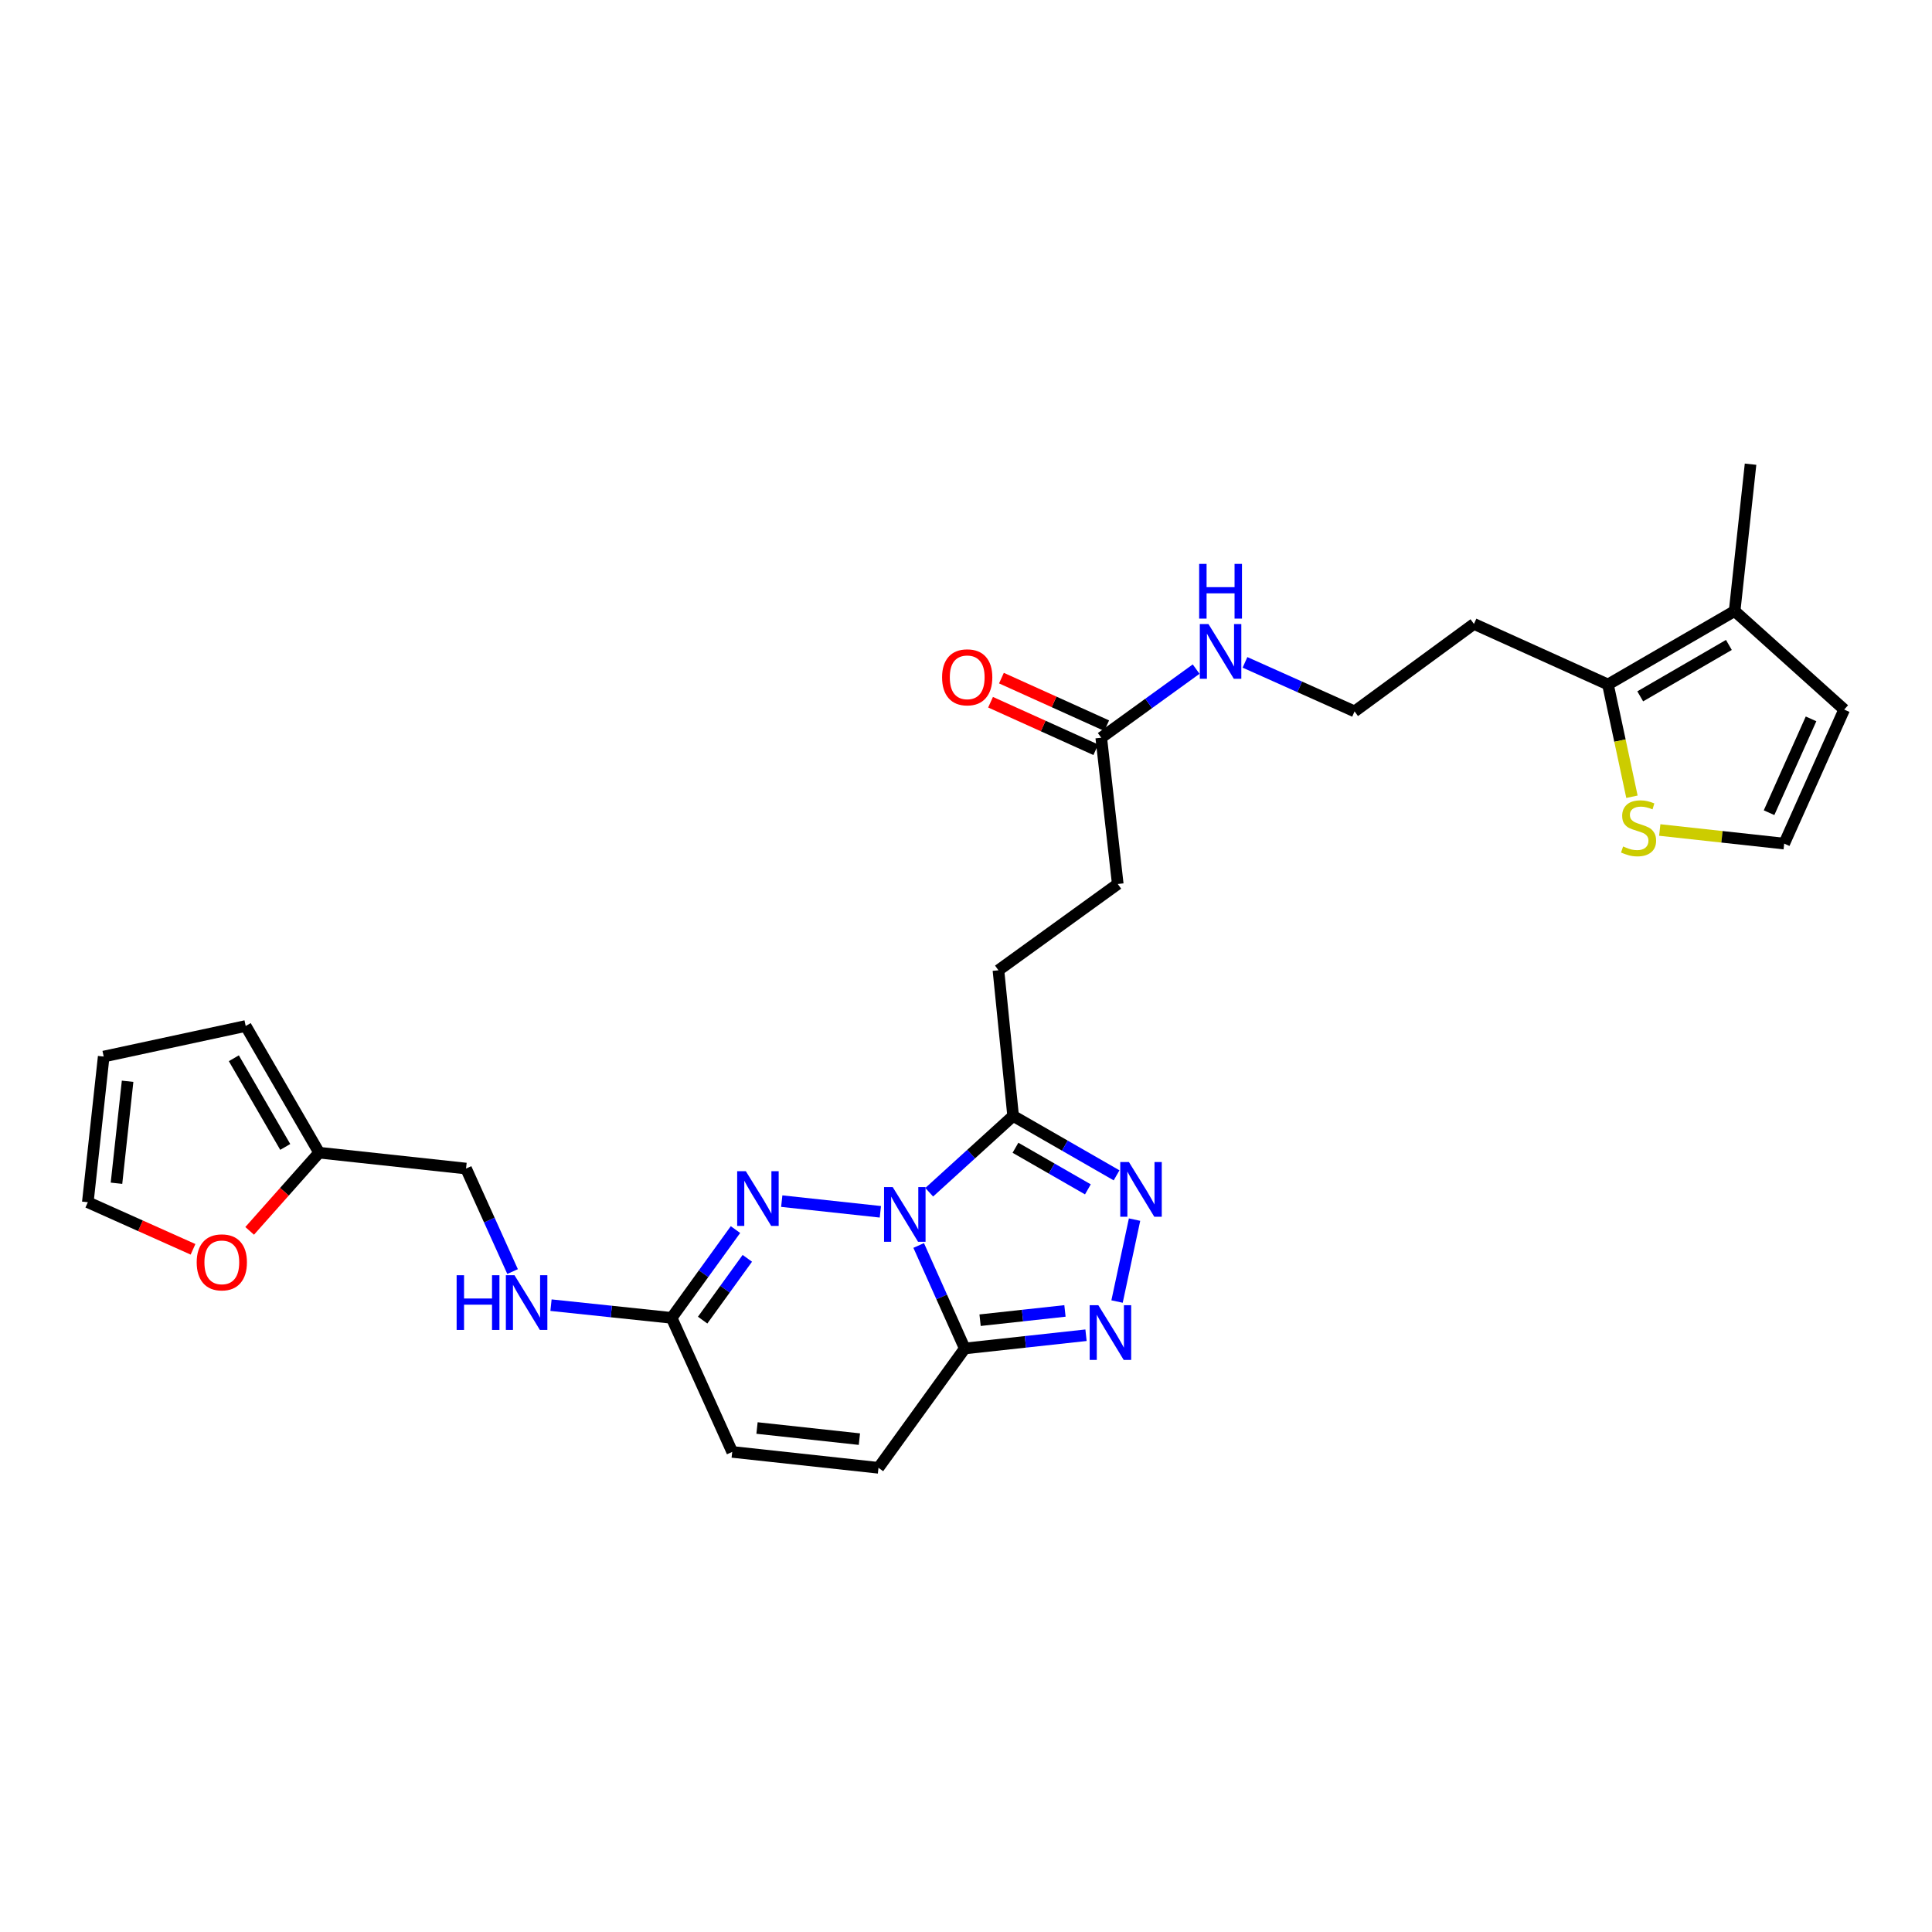 <?xml version='1.0' encoding='iso-8859-1'?>
<svg version='1.1' baseProfile='full'
              xmlns='http://www.w3.org/2000/svg'
                      xmlns:rdkit='http://www.rdkit.org/xml'
                      xmlns:xlink='http://www.w3.org/1999/xlink'
                  xml:space='preserve'
width='1000px' height='1000px' viewBox='0 0 1000 1000'>
<!-- END OF HEADER -->
<rect style='opacity:1.0;fill:#FFFFFF;stroke:none' width='1000' height='1000' x='0' y='0'> </rect>
<path class='bond-0' d='M 475.51,644.654 L 487.436,671.31' style='fill:none;fill-rule:evenodd;stroke:#0000FF;stroke-width:6px;stroke-linecap:butt;stroke-linejoin:miter;stroke-opacity:1' />
<path class='bond-0' d='M 487.436,671.31 L 499.361,697.966' style='fill:none;fill-rule:evenodd;stroke:#000000;stroke-width:6px;stroke-linecap:butt;stroke-linejoin:miter;stroke-opacity:1' />
<path class='bond-1' d='M 455.673,627.225 L 404.633,621.702' style='fill:none;fill-rule:evenodd;stroke:#0000FF;stroke-width:6px;stroke-linecap:butt;stroke-linejoin:miter;stroke-opacity:1' />
<path class='bond-2' d='M 480.96,617.102 L 502.675,597.35' style='fill:none;fill-rule:evenodd;stroke:#0000FF;stroke-width:6px;stroke-linecap:butt;stroke-linejoin:miter;stroke-opacity:1' />
<path class='bond-2' d='M 502.675,597.35 L 524.391,577.599' style='fill:none;fill-rule:evenodd;stroke:#000000;stroke-width:6px;stroke-linecap:butt;stroke-linejoin:miter;stroke-opacity:1' />
<path class='bond-3' d='M 499.361,697.966 L 530.74,694.539' style='fill:none;fill-rule:evenodd;stroke:#000000;stroke-width:6px;stroke-linecap:butt;stroke-linejoin:miter;stroke-opacity:1' />
<path class='bond-3' d='M 530.74,694.539 L 562.119,691.112' style='fill:none;fill-rule:evenodd;stroke:#0000FF;stroke-width:6px;stroke-linecap:butt;stroke-linejoin:miter;stroke-opacity:1' />
<path class='bond-3' d='M 507.289,683.333 L 529.254,680.934' style='fill:none;fill-rule:evenodd;stroke:#000000;stroke-width:6px;stroke-linecap:butt;stroke-linejoin:miter;stroke-opacity:1' />
<path class='bond-3' d='M 529.254,680.934 L 551.22,678.535' style='fill:none;fill-rule:evenodd;stroke:#0000FF;stroke-width:6px;stroke-linecap:butt;stroke-linejoin:miter;stroke-opacity:1' />
<path class='bond-6' d='M 499.361,697.966 L 454.7,759.735' style='fill:none;fill-rule:evenodd;stroke:#000000;stroke-width:6px;stroke-linecap:butt;stroke-linejoin:miter;stroke-opacity:1' />
<path class='bond-5' d='M 380.682,636.433 L 364.16,659.28' style='fill:none;fill-rule:evenodd;stroke:#0000FF;stroke-width:6px;stroke-linecap:butt;stroke-linejoin:miter;stroke-opacity:1' />
<path class='bond-5' d='M 364.16,659.28 L 347.638,682.128' style='fill:none;fill-rule:evenodd;stroke:#000000;stroke-width:6px;stroke-linecap:butt;stroke-linejoin:miter;stroke-opacity:1' />
<path class='bond-5' d='M 386.816,651.307 L 375.25,667.3' style='fill:none;fill-rule:evenodd;stroke:#0000FF;stroke-width:6px;stroke-linecap:butt;stroke-linejoin:miter;stroke-opacity:1' />
<path class='bond-5' d='M 375.25,667.3 L 363.685,683.294' style='fill:none;fill-rule:evenodd;stroke:#000000;stroke-width:6px;stroke-linecap:butt;stroke-linejoin:miter;stroke-opacity:1' />
<path class='bond-4' d='M 524.391,577.599 L 551.164,592.978' style='fill:none;fill-rule:evenodd;stroke:#000000;stroke-width:6px;stroke-linecap:butt;stroke-linejoin:miter;stroke-opacity:1' />
<path class='bond-4' d='M 551.164,592.978 L 577.937,608.357' style='fill:none;fill-rule:evenodd;stroke:#0000FF;stroke-width:6px;stroke-linecap:butt;stroke-linejoin:miter;stroke-opacity:1' />
<path class='bond-4' d='M 525.606,594.08 L 544.347,604.845' style='fill:none;fill-rule:evenodd;stroke:#000000;stroke-width:6px;stroke-linecap:butt;stroke-linejoin:miter;stroke-opacity:1' />
<path class='bond-4' d='M 544.347,604.845 L 563.088,615.611' style='fill:none;fill-rule:evenodd;stroke:#0000FF;stroke-width:6px;stroke-linecap:butt;stroke-linejoin:miter;stroke-opacity:1' />
<path class='bond-17' d='M 524.391,577.599 L 516.788,502.213' style='fill:none;fill-rule:evenodd;stroke:#000000;stroke-width:6px;stroke-linecap:butt;stroke-linejoin:miter;stroke-opacity:1' />
<path class='bond-28' d='M 578.185,673.677 L 587.244,631.267' style='fill:none;fill-rule:evenodd;stroke:#0000FF;stroke-width:6px;stroke-linecap:butt;stroke-linejoin:miter;stroke-opacity:1' />
<path class='bond-10' d='M 347.638,682.128 L 378.994,751.508' style='fill:none;fill-rule:evenodd;stroke:#000000;stroke-width:6px;stroke-linecap:butt;stroke-linejoin:miter;stroke-opacity:1' />
<path class='bond-15' d='M 347.638,682.128 L 316.418,678.84' style='fill:none;fill-rule:evenodd;stroke:#000000;stroke-width:6px;stroke-linecap:butt;stroke-linejoin:miter;stroke-opacity:1' />
<path class='bond-15' d='M 316.418,678.84 L 285.198,675.551' style='fill:none;fill-rule:evenodd;stroke:#0000FF;stroke-width:6px;stroke-linecap:butt;stroke-linejoin:miter;stroke-opacity:1' />
<path class='bond-29' d='M 454.7,759.735 L 378.994,751.508' style='fill:none;fill-rule:evenodd;stroke:#000000;stroke-width:6px;stroke-linecap:butt;stroke-linejoin:miter;stroke-opacity:1' />
<path class='bond-29' d='M 444.822,744.895 L 391.829,739.136' style='fill:none;fill-rule:evenodd;stroke:#000000;stroke-width:6px;stroke-linecap:butt;stroke-linejoin:miter;stroke-opacity:1' />
<path class='bond-7' d='M 832.277,354.291 L 762.913,322.943' style='fill:none;fill-rule:evenodd;stroke:#000000;stroke-width:6px;stroke-linecap:butt;stroke-linejoin:miter;stroke-opacity:1' />
<path class='bond-8' d='M 832.277,354.291 L 897.84,316.275' style='fill:none;fill-rule:evenodd;stroke:#000000;stroke-width:6px;stroke-linecap:butt;stroke-linejoin:miter;stroke-opacity:1' />
<path class='bond-8' d='M 848.977,360.428 L 894.871,333.817' style='fill:none;fill-rule:evenodd;stroke:#000000;stroke-width:6px;stroke-linecap:butt;stroke-linejoin:miter;stroke-opacity:1' />
<path class='bond-9' d='M 832.277,354.291 L 838.485,383.342' style='fill:none;fill-rule:evenodd;stroke:#000000;stroke-width:6px;stroke-linecap:butt;stroke-linejoin:miter;stroke-opacity:1' />
<path class='bond-9' d='M 838.485,383.342 L 844.693,412.393' style='fill:none;fill-rule:evenodd;stroke:#CCCC00;stroke-width:6px;stroke-linecap:butt;stroke-linejoin:miter;stroke-opacity:1' />
<path class='bond-16' d='M 897.84,316.275 L 954.545,367.27' style='fill:none;fill-rule:evenodd;stroke:#000000;stroke-width:6px;stroke-linecap:butt;stroke-linejoin:miter;stroke-opacity:1' />
<path class='bond-27' d='M 897.84,316.275 L 906.082,240.265' style='fill:none;fill-rule:evenodd;stroke:#000000;stroke-width:6px;stroke-linecap:butt;stroke-linejoin:miter;stroke-opacity:1' />
<path class='bond-12' d='M 859.091,429.608 L 891.292,433.129' style='fill:none;fill-rule:evenodd;stroke:#CCCC00;stroke-width:6px;stroke-linecap:butt;stroke-linejoin:miter;stroke-opacity:1' />
<path class='bond-12' d='M 891.292,433.129 L 923.494,436.65' style='fill:none;fill-rule:evenodd;stroke:#000000;stroke-width:6px;stroke-linecap:butt;stroke-linejoin:miter;stroke-opacity:1' />
<path class='bond-11' d='M 165.183,596.622 L 241.223,604.841' style='fill:none;fill-rule:evenodd;stroke:#000000;stroke-width:6px;stroke-linecap:butt;stroke-linejoin:miter;stroke-opacity:1' />
<path class='bond-14' d='M 165.183,596.622 L 147.202,616.859' style='fill:none;fill-rule:evenodd;stroke:#000000;stroke-width:6px;stroke-linecap:butt;stroke-linejoin:miter;stroke-opacity:1' />
<path class='bond-14' d='M 147.202,616.859 L 129.22,637.096' style='fill:none;fill-rule:evenodd;stroke:#FF0000;stroke-width:6px;stroke-linecap:butt;stroke-linejoin:miter;stroke-opacity:1' />
<path class='bond-18' d='M 165.183,596.622 L 127.174,531.052' style='fill:none;fill-rule:evenodd;stroke:#000000;stroke-width:6px;stroke-linecap:butt;stroke-linejoin:miter;stroke-opacity:1' />
<path class='bond-18' d='M 147.641,593.65 L 121.035,547.751' style='fill:none;fill-rule:evenodd;stroke:#000000;stroke-width:6px;stroke-linecap:butt;stroke-linejoin:miter;stroke-opacity:1' />
<path class='bond-31' d='M 923.494,436.65 L 954.545,367.27' style='fill:none;fill-rule:evenodd;stroke:#000000;stroke-width:6px;stroke-linecap:butt;stroke-linejoin:miter;stroke-opacity:1' />
<path class='bond-31' d='M 915.66,420.652 L 937.396,372.086' style='fill:none;fill-rule:evenodd;stroke:#000000;stroke-width:6px;stroke-linecap:butt;stroke-linejoin:miter;stroke-opacity:1' />
<path class='bond-13' d='M 570.003,381.845 L 578.549,457.559' style='fill:none;fill-rule:evenodd;stroke:#000000;stroke-width:6px;stroke-linecap:butt;stroke-linejoin:miter;stroke-opacity:1' />
<path class='bond-21' d='M 572.821,375.609 L 545.583,363.302' style='fill:none;fill-rule:evenodd;stroke:#000000;stroke-width:6px;stroke-linecap:butt;stroke-linejoin:miter;stroke-opacity:1' />
<path class='bond-21' d='M 545.583,363.302 L 518.344,350.995' style='fill:none;fill-rule:evenodd;stroke:#FF0000;stroke-width:6px;stroke-linecap:butt;stroke-linejoin:miter;stroke-opacity:1' />
<path class='bond-21' d='M 567.186,388.081 L 539.947,375.774' style='fill:none;fill-rule:evenodd;stroke:#000000;stroke-width:6px;stroke-linecap:butt;stroke-linejoin:miter;stroke-opacity:1' />
<path class='bond-21' d='M 539.947,375.774 L 512.709,363.467' style='fill:none;fill-rule:evenodd;stroke:#FF0000;stroke-width:6px;stroke-linecap:butt;stroke-linejoin:miter;stroke-opacity:1' />
<path class='bond-22' d='M 570.003,381.845 L 594.561,364.087' style='fill:none;fill-rule:evenodd;stroke:#000000;stroke-width:6px;stroke-linecap:butt;stroke-linejoin:miter;stroke-opacity:1' />
<path class='bond-22' d='M 594.561,364.087 L 619.119,346.328' style='fill:none;fill-rule:evenodd;stroke:#0000FF;stroke-width:6px;stroke-linecap:butt;stroke-linejoin:miter;stroke-opacity:1' />
<path class='bond-19' d='M 99.912,646.645 L 72.683,634.46' style='fill:none;fill-rule:evenodd;stroke:#FF0000;stroke-width:6px;stroke-linecap:butt;stroke-linejoin:miter;stroke-opacity:1' />
<path class='bond-19' d='M 72.683,634.46 L 45.455,622.276' style='fill:none;fill-rule:evenodd;stroke:#000000;stroke-width:6px;stroke-linecap:butt;stroke-linejoin:miter;stroke-opacity:1' />
<path class='bond-24' d='M 265.313,658.158 L 253.268,631.499' style='fill:none;fill-rule:evenodd;stroke:#0000FF;stroke-width:6px;stroke-linecap:butt;stroke-linejoin:miter;stroke-opacity:1' />
<path class='bond-24' d='M 253.268,631.499 L 241.223,604.841' style='fill:none;fill-rule:evenodd;stroke:#000000;stroke-width:6px;stroke-linecap:butt;stroke-linejoin:miter;stroke-opacity:1' />
<path class='bond-25' d='M 516.788,502.213 L 578.549,457.559' style='fill:none;fill-rule:evenodd;stroke:#000000;stroke-width:6px;stroke-linecap:butt;stroke-linejoin:miter;stroke-opacity:1' />
<path class='bond-20' d='M 127.174,531.052 L 53.674,546.874' style='fill:none;fill-rule:evenodd;stroke:#000000;stroke-width:6px;stroke-linecap:butt;stroke-linejoin:miter;stroke-opacity:1' />
<path class='bond-30' d='M 45.455,622.276 L 53.674,546.874' style='fill:none;fill-rule:evenodd;stroke:#000000;stroke-width:6px;stroke-linecap:butt;stroke-linejoin:miter;stroke-opacity:1' />
<path class='bond-30' d='M 60.293,612.448 L 66.046,559.667' style='fill:none;fill-rule:evenodd;stroke:#000000;stroke-width:6px;stroke-linecap:butt;stroke-linejoin:miter;stroke-opacity:1' />
<path class='bond-26' d='M 644.404,342.84 L 672.763,355.53' style='fill:none;fill-rule:evenodd;stroke:#0000FF;stroke-width:6px;stroke-linecap:butt;stroke-linejoin:miter;stroke-opacity:1' />
<path class='bond-26' d='M 672.763,355.53 L 701.121,368.22' style='fill:none;fill-rule:evenodd;stroke:#000000;stroke-width:6px;stroke-linecap:butt;stroke-linejoin:miter;stroke-opacity:1' />
<path class='bond-23' d='M 762.913,322.943 L 701.121,368.22' style='fill:none;fill-rule:evenodd;stroke:#000000;stroke-width:6px;stroke-linecap:butt;stroke-linejoin:miter;stroke-opacity:1' />
<path  class='atom-0' d='M 462.065 614.434
L 471.345 629.434
Q 472.265 630.914, 473.745 633.594
Q 475.225 636.274, 475.305 636.434
L 475.305 614.434
L 479.065 614.434
L 479.065 642.754
L 475.185 642.754
L 465.225 626.354
Q 464.065 624.434, 462.825 622.234
Q 461.625 620.034, 461.265 619.354
L 461.265 642.754
L 457.585 642.754
L 457.585 614.434
L 462.065 614.434
' fill='#0000FF'/>
<path  class='atom-2' d='M 386.04 606.207
L 395.32 621.207
Q 396.24 622.687, 397.72 625.367
Q 399.2 628.047, 399.28 628.207
L 399.28 606.207
L 403.04 606.207
L 403.04 634.527
L 399.16 634.527
L 389.2 618.127
Q 388.04 616.207, 386.8 614.007
Q 385.6 611.807, 385.24 611.127
L 385.24 634.527
L 381.56 634.527
L 381.56 606.207
L 386.04 606.207
' fill='#0000FF'/>
<path  class='atom-4' d='M 568.495 675.572
L 577.775 690.572
Q 578.695 692.052, 580.175 694.732
Q 581.655 697.412, 581.735 697.572
L 581.735 675.572
L 585.495 675.572
L 585.495 703.892
L 581.615 703.892
L 571.655 687.492
Q 570.495 685.572, 569.255 683.372
Q 568.055 681.172, 567.695 680.492
L 567.695 703.892
L 564.015 703.892
L 564.015 675.572
L 568.495 675.572
' fill='#0000FF'/>
<path  class='atom-5' d='M 584.325 601.463
L 593.605 616.463
Q 594.525 617.943, 596.005 620.623
Q 597.485 623.303, 597.565 623.463
L 597.565 601.463
L 601.325 601.463
L 601.325 629.783
L 597.445 629.783
L 587.485 613.383
Q 586.325 611.463, 585.085 609.263
Q 583.885 607.063, 583.525 606.383
L 583.525 629.783
L 579.845 629.783
L 579.845 601.463
L 584.325 601.463
' fill='#0000FF'/>
<path  class='atom-10' d='M 840.115 438.128
Q 840.435 438.248, 841.755 438.808
Q 843.075 439.368, 844.515 439.728
Q 845.995 440.048, 847.435 440.048
Q 850.115 440.048, 851.675 438.768
Q 853.235 437.448, 853.235 435.168
Q 853.235 433.608, 852.435 432.648
Q 851.675 431.688, 850.475 431.168
Q 849.275 430.648, 847.275 430.048
Q 844.755 429.288, 843.235 428.568
Q 841.755 427.848, 840.675 426.328
Q 839.635 424.808, 839.635 422.248
Q 839.635 418.688, 842.035 416.488
Q 844.475 414.288, 849.275 414.288
Q 852.555 414.288, 856.275 415.848
L 855.355 418.928
Q 851.955 417.528, 849.395 417.528
Q 846.635 417.528, 845.115 418.688
Q 843.595 419.808, 843.635 421.768
Q 843.635 423.288, 844.395 424.208
Q 845.195 425.128, 846.315 425.648
Q 847.475 426.168, 849.395 426.768
Q 851.955 427.568, 853.475 428.368
Q 854.995 429.168, 856.075 430.808
Q 857.195 432.408, 857.195 435.168
Q 857.195 439.088, 854.555 441.208
Q 851.955 443.288, 847.595 443.288
Q 845.075 443.288, 843.155 442.728
Q 841.275 442.208, 839.035 441.288
L 840.115 438.128
' fill='#CCCC00'/>
<path  class='atom-15' d='M 101.811 653.392
Q 101.811 646.592, 105.171 642.792
Q 108.531 638.992, 114.811 638.992
Q 121.091 638.992, 124.451 642.792
Q 127.811 646.592, 127.811 653.392
Q 127.811 660.272, 124.411 664.192
Q 121.011 668.072, 114.811 668.072
Q 108.571 668.072, 105.171 664.192
Q 101.811 660.312, 101.811 653.392
M 114.811 664.872
Q 119.131 664.872, 121.451 661.992
Q 123.811 659.072, 123.811 653.392
Q 123.811 647.832, 121.451 645.032
Q 119.131 642.192, 114.811 642.192
Q 110.491 642.192, 108.131 644.992
Q 105.811 647.792, 105.811 653.392
Q 105.811 659.112, 108.131 661.992
Q 110.491 664.872, 114.811 664.872
' fill='#FF0000'/>
<path  class='atom-16' d='M 236.351 660.061
L 240.191 660.061
L 240.191 672.101
L 254.671 672.101
L 254.671 660.061
L 258.511 660.061
L 258.511 688.381
L 254.671 688.381
L 254.671 675.301
L 240.191 675.301
L 240.191 688.381
L 236.351 688.381
L 236.351 660.061
' fill='#0000FF'/>
<path  class='atom-16' d='M 266.311 660.061
L 275.591 675.061
Q 276.511 676.541, 277.991 679.221
Q 279.471 681.901, 279.551 682.061
L 279.551 660.061
L 283.311 660.061
L 283.311 688.381
L 279.431 688.381
L 269.471 671.981
Q 268.311 670.061, 267.071 667.861
Q 265.871 665.661, 265.511 664.981
L 265.511 688.381
L 261.831 688.381
L 261.831 660.061
L 266.311 660.061
' fill='#0000FF'/>
<path  class='atom-22' d='M 487.623 350.577
Q 487.623 343.777, 490.983 339.977
Q 494.343 336.177, 500.623 336.177
Q 506.903 336.177, 510.263 339.977
Q 513.623 343.777, 513.623 350.577
Q 513.623 357.457, 510.223 361.377
Q 506.823 365.257, 500.623 365.257
Q 494.383 365.257, 490.983 361.377
Q 487.623 357.497, 487.623 350.577
M 500.623 362.057
Q 504.943 362.057, 507.263 359.177
Q 509.623 356.257, 509.623 350.577
Q 509.623 345.017, 507.263 342.217
Q 504.943 339.377, 500.623 339.377
Q 496.303 339.377, 493.943 342.177
Q 491.623 344.977, 491.623 350.577
Q 491.623 356.297, 493.943 359.177
Q 496.303 362.057, 500.623 362.057
' fill='#FF0000'/>
<path  class='atom-23' d='M 625.504 323.024
L 634.784 338.024
Q 635.704 339.504, 637.184 342.184
Q 638.664 344.864, 638.744 345.024
L 638.744 323.024
L 642.504 323.024
L 642.504 351.344
L 638.624 351.344
L 628.664 334.944
Q 627.504 333.024, 626.264 330.824
Q 625.064 328.624, 624.704 327.944
L 624.704 351.344
L 621.024 351.344
L 621.024 323.024
L 625.504 323.024
' fill='#0000FF'/>
<path  class='atom-23' d='M 620.684 291.872
L 624.524 291.872
L 624.524 303.912
L 639.004 303.912
L 639.004 291.872
L 642.844 291.872
L 642.844 320.192
L 639.004 320.192
L 639.004 307.112
L 624.524 307.112
L 624.524 320.192
L 620.684 320.192
L 620.684 291.872
' fill='#0000FF'/>
</svg>

